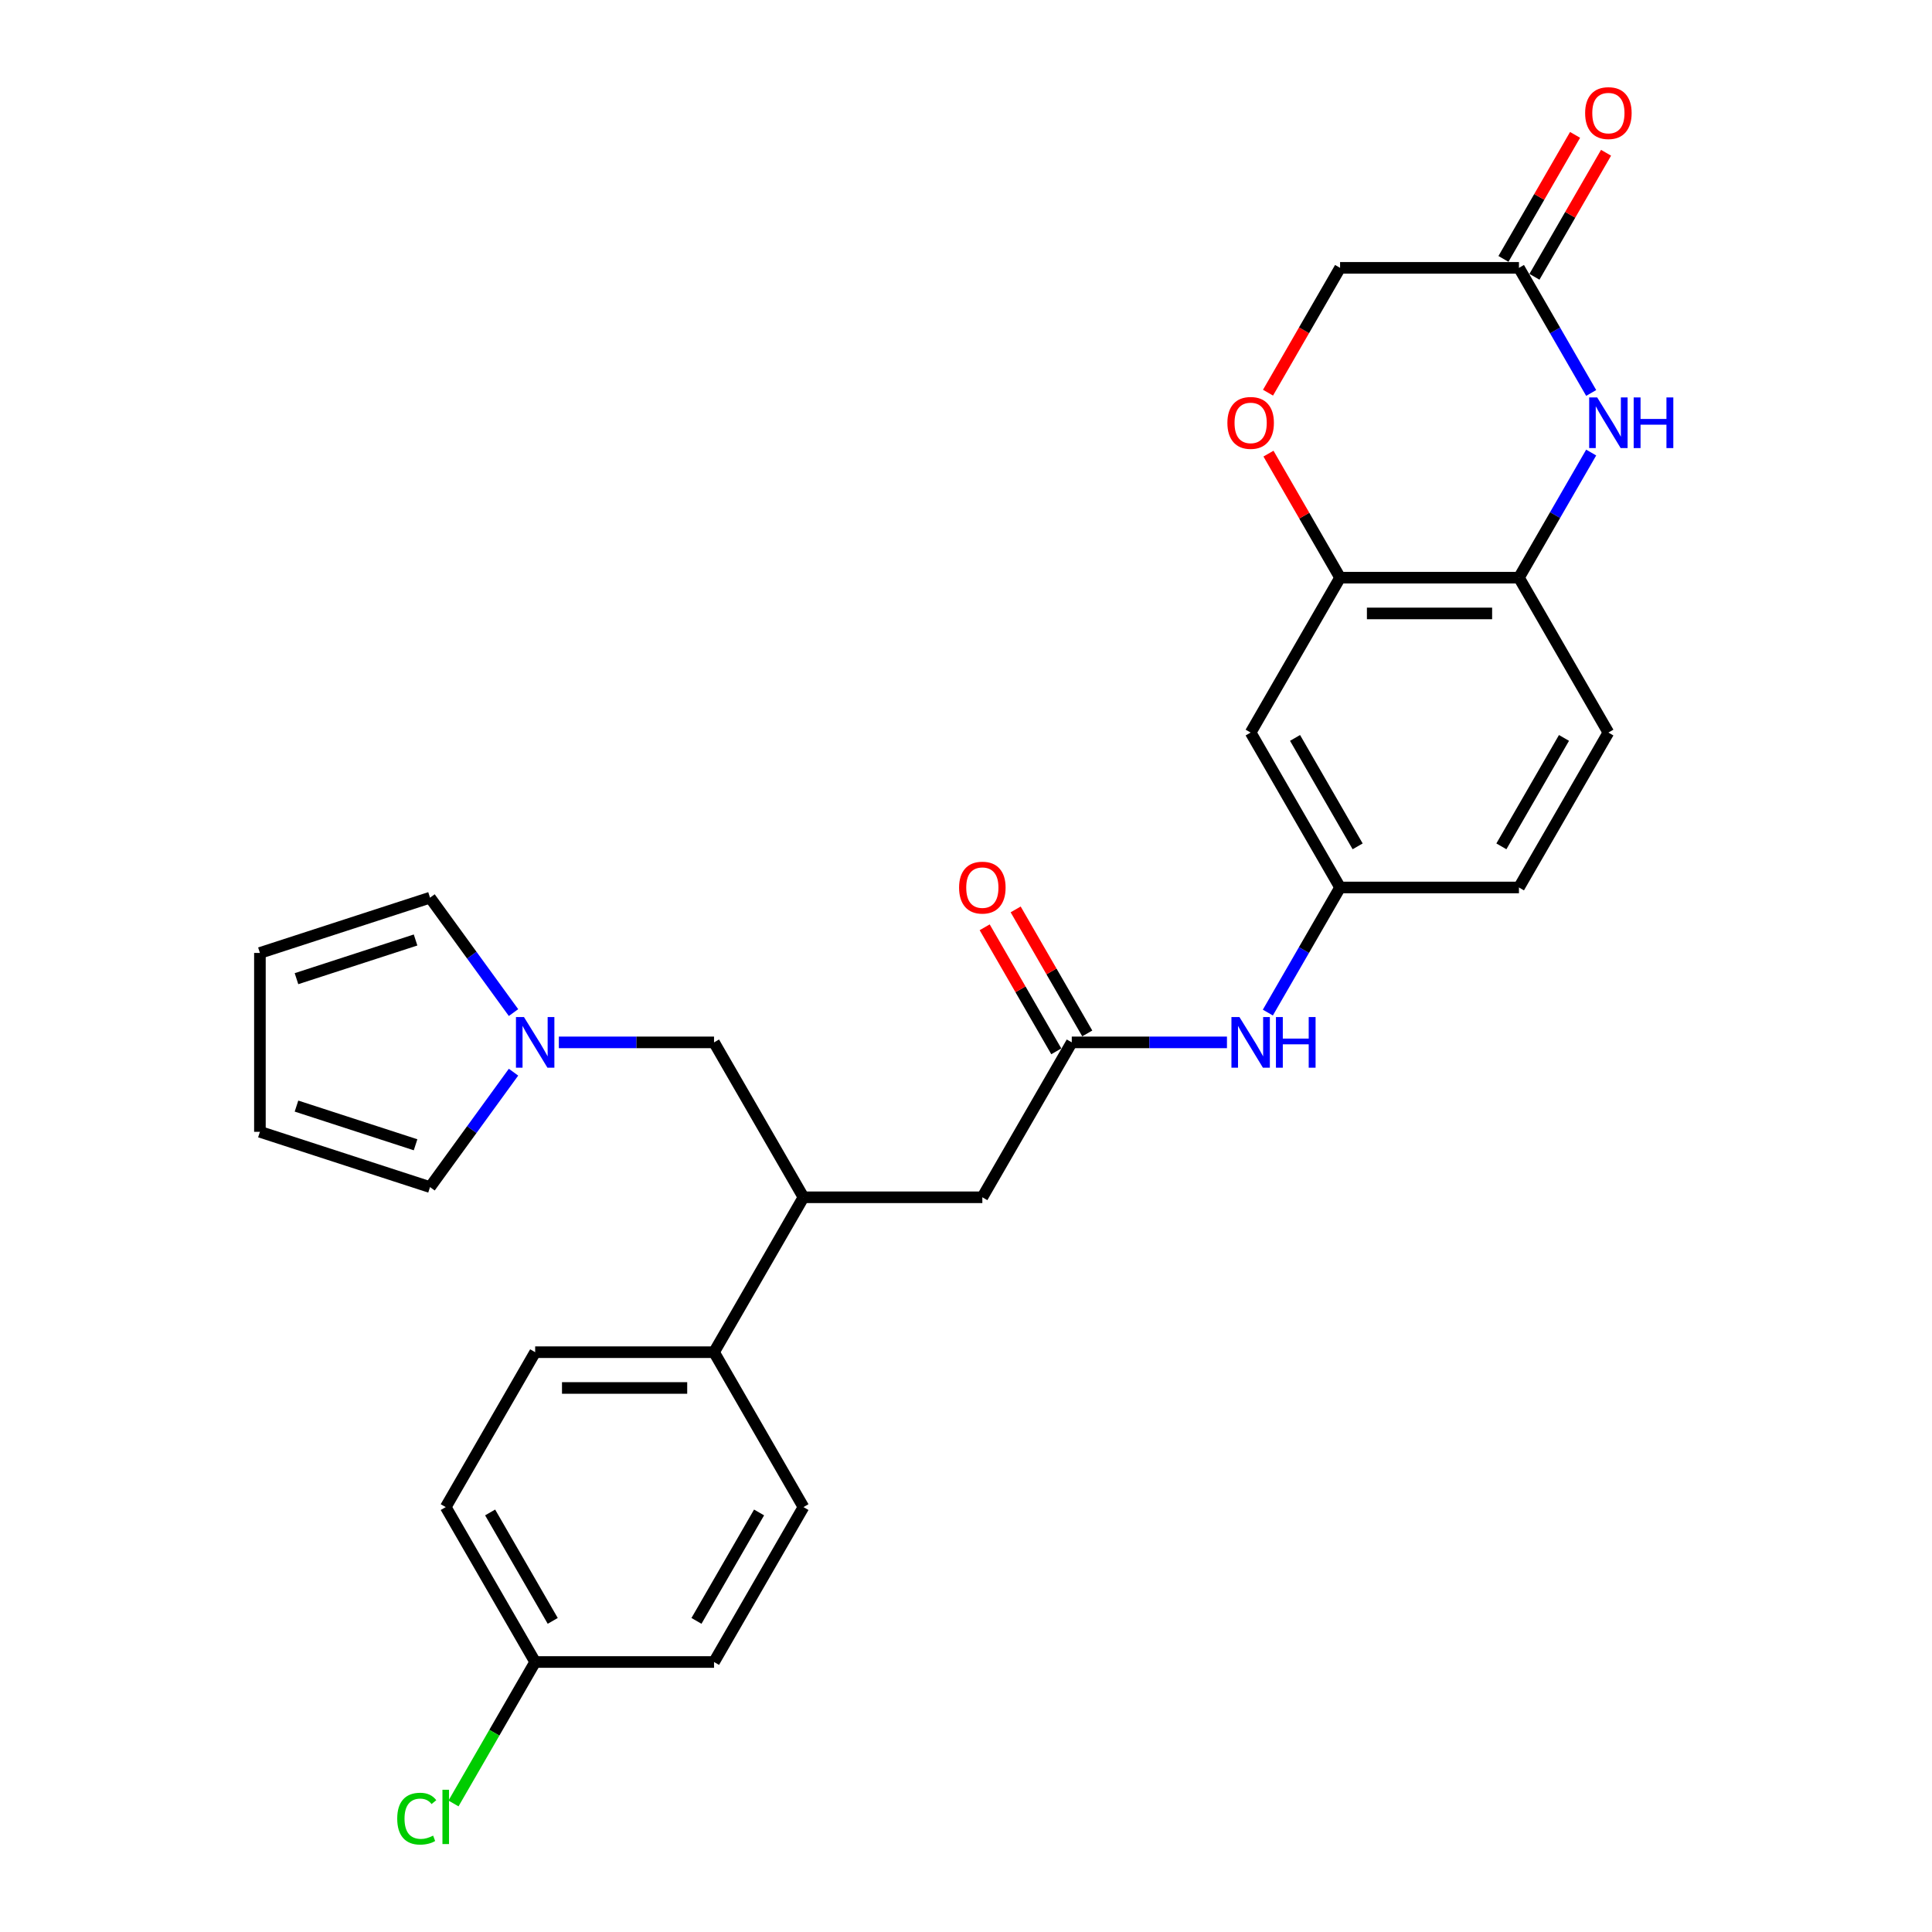 <?xml version='1.0' encoding='iso-8859-1'?>
<svg version='1.1' baseProfile='full'
              xmlns='http://www.w3.org/2000/svg'
                      xmlns:rdkit='http://www.rdkit.org/xml'
                      xmlns:xlink='http://www.w3.org/1999/xlink'
                  xml:space='preserve'
width='1000px' height='1000px' viewBox='0 0 1000 1000'>
<!-- END OF HEADER -->
<rect style='opacity:1.0;fill:#FFFFFF;stroke:none' width='1000' height='1000' x='0' y='0'> </rect>
<path class='bond-1' d='M 823.592,234.244 L 804.899,266.621' style='fill:none;fill-rule:evenodd;stroke:#0000FF;stroke-width:6px;stroke-linecap:butt;stroke-linejoin:miter;stroke-opacity:1' />
<path class='bond-1' d='M 804.899,266.621 L 786.206,298.998' style='fill:none;fill-rule:evenodd;stroke:#000000;stroke-width:6px;stroke-linecap:butt;stroke-linejoin:miter;stroke-opacity:1' />
<path class='bond-3' d='M 823.592,203.395 L 804.899,171.018' style='fill:none;fill-rule:evenodd;stroke:#0000FF;stroke-width:6px;stroke-linecap:butt;stroke-linejoin:miter;stroke-opacity:1' />
<path class='bond-3' d='M 804.899,171.018 L 786.206,138.64' style='fill:none;fill-rule:evenodd;stroke:#000000;stroke-width:6px;stroke-linecap:butt;stroke-linejoin:miter;stroke-opacity:1' />
<path class='bond-0' d='M 693.623,298.998 L 786.206,298.998' style='fill:none;fill-rule:evenodd;stroke:#000000;stroke-width:6px;stroke-linecap:butt;stroke-linejoin:miter;stroke-opacity:1' />
<path class='bond-0' d='M 707.511,317.515 L 772.319,317.515' style='fill:none;fill-rule:evenodd;stroke:#000000;stroke-width:6px;stroke-linecap:butt;stroke-linejoin:miter;stroke-opacity:1' />
<path class='bond-7' d='M 693.623,298.998 L 647.332,379.177' style='fill:none;fill-rule:evenodd;stroke:#000000;stroke-width:6px;stroke-linecap:butt;stroke-linejoin:miter;stroke-opacity:1' />
<path class='bond-28' d='M 693.623,298.998 L 675.091,266.899' style='fill:none;fill-rule:evenodd;stroke:#000000;stroke-width:6px;stroke-linecap:butt;stroke-linejoin:miter;stroke-opacity:1' />
<path class='bond-28' d='M 675.091,266.899 L 656.558,234.799' style='fill:none;fill-rule:evenodd;stroke:#FF0000;stroke-width:6px;stroke-linecap:butt;stroke-linejoin:miter;stroke-opacity:1' />
<path class='bond-20' d='M 786.206,298.998 L 832.498,379.177' style='fill:none;fill-rule:evenodd;stroke:#000000;stroke-width:6px;stroke-linecap:butt;stroke-linejoin:miter;stroke-opacity:1' />
<path class='bond-2' d='M 289.259,539.535 L 329.422,539.535' style='fill:none;fill-rule:evenodd;stroke:#0000FF;stroke-width:6px;stroke-linecap:butt;stroke-linejoin:miter;stroke-opacity:1' />
<path class='bond-2' d='M 329.422,539.535 L 369.584,539.535' style='fill:none;fill-rule:evenodd;stroke:#000000;stroke-width:6px;stroke-linecap:butt;stroke-linejoin:miter;stroke-opacity:1' />
<path class='bond-13' d='M 265.795,554.96 L 244.189,584.698' style='fill:none;fill-rule:evenodd;stroke:#0000FF;stroke-width:6px;stroke-linecap:butt;stroke-linejoin:miter;stroke-opacity:1' />
<path class='bond-13' d='M 244.189,584.698 L 222.582,614.436' style='fill:none;fill-rule:evenodd;stroke:#000000;stroke-width:6px;stroke-linecap:butt;stroke-linejoin:miter;stroke-opacity:1' />
<path class='bond-14' d='M 265.795,524.111 L 244.189,494.373' style='fill:none;fill-rule:evenodd;stroke:#0000FF;stroke-width:6px;stroke-linecap:butt;stroke-linejoin:miter;stroke-opacity:1' />
<path class='bond-14' d='M 244.189,494.373 L 222.582,464.634' style='fill:none;fill-rule:evenodd;stroke:#000000;stroke-width:6px;stroke-linecap:butt;stroke-linejoin:miter;stroke-opacity:1' />
<path class='bond-16' d='M 794.224,143.27 L 812.757,111.17' style='fill:none;fill-rule:evenodd;stroke:#000000;stroke-width:6px;stroke-linecap:butt;stroke-linejoin:miter;stroke-opacity:1' />
<path class='bond-16' d='M 812.757,111.17 L 831.29,79.07' style='fill:none;fill-rule:evenodd;stroke:#FF0000;stroke-width:6px;stroke-linecap:butt;stroke-linejoin:miter;stroke-opacity:1' />
<path class='bond-16' d='M 778.188,134.011 L 796.721,101.912' style='fill:none;fill-rule:evenodd;stroke:#000000;stroke-width:6px;stroke-linecap:butt;stroke-linejoin:miter;stroke-opacity:1' />
<path class='bond-16' d='M 796.721,101.912 L 815.254,69.812' style='fill:none;fill-rule:evenodd;stroke:#FF0000;stroke-width:6px;stroke-linecap:butt;stroke-linejoin:miter;stroke-opacity:1' />
<path class='bond-19' d='M 786.206,138.64 L 693.623,138.64' style='fill:none;fill-rule:evenodd;stroke:#000000;stroke-width:6px;stroke-linecap:butt;stroke-linejoin:miter;stroke-opacity:1' />
<path class='bond-4' d='M 554.749,539.535 L 594.912,539.535' style='fill:none;fill-rule:evenodd;stroke:#000000;stroke-width:6px;stroke-linecap:butt;stroke-linejoin:miter;stroke-opacity:1' />
<path class='bond-4' d='M 594.912,539.535 L 635.074,539.535' style='fill:none;fill-rule:evenodd;stroke:#0000FF;stroke-width:6px;stroke-linecap:butt;stroke-linejoin:miter;stroke-opacity:1' />
<path class='bond-10' d='M 554.749,539.535 L 508.458,619.714' style='fill:none;fill-rule:evenodd;stroke:#000000;stroke-width:6px;stroke-linecap:butt;stroke-linejoin:miter;stroke-opacity:1' />
<path class='bond-15' d='M 562.767,534.906 L 544.235,502.807' style='fill:none;fill-rule:evenodd;stroke:#000000;stroke-width:6px;stroke-linecap:butt;stroke-linejoin:miter;stroke-opacity:1' />
<path class='bond-15' d='M 544.235,502.807 L 525.702,470.707' style='fill:none;fill-rule:evenodd;stroke:#FF0000;stroke-width:6px;stroke-linecap:butt;stroke-linejoin:miter;stroke-opacity:1' />
<path class='bond-15' d='M 546.731,544.165 L 528.199,512.065' style='fill:none;fill-rule:evenodd;stroke:#000000;stroke-width:6px;stroke-linecap:butt;stroke-linejoin:miter;stroke-opacity:1' />
<path class='bond-15' d='M 528.199,512.065 L 509.666,479.965' style='fill:none;fill-rule:evenodd;stroke:#FF0000;stroke-width:6px;stroke-linecap:butt;stroke-linejoin:miter;stroke-opacity:1' />
<path class='bond-5' d='M 656.323,203.247 L 674.973,170.944' style='fill:none;fill-rule:evenodd;stroke:#FF0000;stroke-width:6px;stroke-linecap:butt;stroke-linejoin:miter;stroke-opacity:1' />
<path class='bond-5' d='M 674.973,170.944 L 693.623,138.64' style='fill:none;fill-rule:evenodd;stroke:#000000;stroke-width:6px;stroke-linecap:butt;stroke-linejoin:miter;stroke-opacity:1' />
<path class='bond-6' d='M 415.875,619.714 L 508.458,619.714' style='fill:none;fill-rule:evenodd;stroke:#000000;stroke-width:6px;stroke-linecap:butt;stroke-linejoin:miter;stroke-opacity:1' />
<path class='bond-9' d='M 415.875,619.714 L 369.584,539.535' style='fill:none;fill-rule:evenodd;stroke:#000000;stroke-width:6px;stroke-linecap:butt;stroke-linejoin:miter;stroke-opacity:1' />
<path class='bond-12' d='M 415.875,619.714 L 369.584,699.893' style='fill:none;fill-rule:evenodd;stroke:#000000;stroke-width:6px;stroke-linecap:butt;stroke-linejoin:miter;stroke-opacity:1' />
<path class='bond-29' d='M 647.332,379.177 L 693.623,459.356' style='fill:none;fill-rule:evenodd;stroke:#000000;stroke-width:6px;stroke-linecap:butt;stroke-linejoin:miter;stroke-opacity:1' />
<path class='bond-29' d='M 670.312,381.946 L 702.716,438.071' style='fill:none;fill-rule:evenodd;stroke:#000000;stroke-width:6px;stroke-linecap:butt;stroke-linejoin:miter;stroke-opacity:1' />
<path class='bond-8' d='M 656.237,524.111 L 674.93,491.734' style='fill:none;fill-rule:evenodd;stroke:#0000FF;stroke-width:6px;stroke-linecap:butt;stroke-linejoin:miter;stroke-opacity:1' />
<path class='bond-8' d='M 674.93,491.734 L 693.623,459.356' style='fill:none;fill-rule:evenodd;stroke:#000000;stroke-width:6px;stroke-linecap:butt;stroke-linejoin:miter;stroke-opacity:1' />
<path class='bond-11' d='M 693.623,459.356 L 786.206,459.356' style='fill:none;fill-rule:evenodd;stroke:#000000;stroke-width:6px;stroke-linecap:butt;stroke-linejoin:miter;stroke-opacity:1' />
<path class='bond-21' d='M 369.584,699.893 L 277.001,699.893' style='fill:none;fill-rule:evenodd;stroke:#000000;stroke-width:6px;stroke-linecap:butt;stroke-linejoin:miter;stroke-opacity:1' />
<path class='bond-21' d='M 355.696,718.41 L 290.889,718.41' style='fill:none;fill-rule:evenodd;stroke:#000000;stroke-width:6px;stroke-linecap:butt;stroke-linejoin:miter;stroke-opacity:1' />
<path class='bond-22' d='M 369.584,699.893 L 415.875,780.072' style='fill:none;fill-rule:evenodd;stroke:#000000;stroke-width:6px;stroke-linecap:butt;stroke-linejoin:miter;stroke-opacity:1' />
<path class='bond-18' d='M 222.582,614.436 L 134.531,585.827' style='fill:none;fill-rule:evenodd;stroke:#000000;stroke-width:6px;stroke-linecap:butt;stroke-linejoin:miter;stroke-opacity:1' />
<path class='bond-18' d='M 215.097,592.535 L 153.461,572.508' style='fill:none;fill-rule:evenodd;stroke:#000000;stroke-width:6px;stroke-linecap:butt;stroke-linejoin:miter;stroke-opacity:1' />
<path class='bond-17' d='M 222.582,464.634 L 134.531,493.244' style='fill:none;fill-rule:evenodd;stroke:#000000;stroke-width:6px;stroke-linecap:butt;stroke-linejoin:miter;stroke-opacity:1' />
<path class='bond-17' d='M 215.097,486.536 L 153.461,506.563' style='fill:none;fill-rule:evenodd;stroke:#000000;stroke-width:6px;stroke-linecap:butt;stroke-linejoin:miter;stroke-opacity:1' />
<path class='bond-31' d='M 134.531,493.244 L 134.531,585.827' style='fill:none;fill-rule:evenodd;stroke:#000000;stroke-width:6px;stroke-linecap:butt;stroke-linejoin:miter;stroke-opacity:1' />
<path class='bond-23' d='M 832.498,379.177 L 786.206,459.356' style='fill:none;fill-rule:evenodd;stroke:#000000;stroke-width:6px;stroke-linecap:butt;stroke-linejoin:miter;stroke-opacity:1' />
<path class='bond-23' d='M 809.518,381.946 L 777.114,438.071' style='fill:none;fill-rule:evenodd;stroke:#000000;stroke-width:6px;stroke-linecap:butt;stroke-linejoin:miter;stroke-opacity:1' />
<path class='bond-26' d='M 277.001,699.893 L 230.71,780.072' style='fill:none;fill-rule:evenodd;stroke:#000000;stroke-width:6px;stroke-linecap:butt;stroke-linejoin:miter;stroke-opacity:1' />
<path class='bond-25' d='M 415.875,780.072 L 369.584,860.251' style='fill:none;fill-rule:evenodd;stroke:#000000;stroke-width:6px;stroke-linecap:butt;stroke-linejoin:miter;stroke-opacity:1' />
<path class='bond-25' d='M 392.896,782.841 L 360.492,838.966' style='fill:none;fill-rule:evenodd;stroke:#000000;stroke-width:6px;stroke-linecap:butt;stroke-linejoin:miter;stroke-opacity:1' />
<path class='bond-24' d='M 277.001,860.251 L 369.584,860.251' style='fill:none;fill-rule:evenodd;stroke:#000000;stroke-width:6px;stroke-linecap:butt;stroke-linejoin:miter;stroke-opacity:1' />
<path class='bond-27' d='M 277.001,860.251 L 255.865,896.861' style='fill:none;fill-rule:evenodd;stroke:#000000;stroke-width:6px;stroke-linecap:butt;stroke-linejoin:miter;stroke-opacity:1' />
<path class='bond-27' d='M 255.865,896.861 L 234.728,933.471' style='fill:none;fill-rule:evenodd;stroke:#00CC00;stroke-width:6px;stroke-linecap:butt;stroke-linejoin:miter;stroke-opacity:1' />
<path class='bond-30' d='M 277.001,860.251 L 230.71,780.072' style='fill:none;fill-rule:evenodd;stroke:#000000;stroke-width:6px;stroke-linecap:butt;stroke-linejoin:miter;stroke-opacity:1' />
<path class='bond-30' d='M 286.093,838.966 L 253.689,782.841' style='fill:none;fill-rule:evenodd;stroke:#000000;stroke-width:6px;stroke-linecap:butt;stroke-linejoin:miter;stroke-opacity:1' />
<path  class='atom-0' d='M 826.702 205.71
L 835.294 219.597
Q 836.145 220.967, 837.516 223.449
Q 838.886 225.93, 838.96 226.078
L 838.96 205.71
L 842.441 205.71
L 842.441 231.929
L 838.849 231.929
L 829.627 216.746
Q 828.554 214.968, 827.405 212.931
Q 826.294 210.894, 825.961 210.265
L 825.961 231.929
L 822.554 231.929
L 822.554 205.71
L 826.702 205.71
' fill='#0000FF'/>
<path  class='atom-0' d='M 845.589 205.71
L 849.144 205.71
L 849.144 216.857
L 862.55 216.857
L 862.55 205.71
L 866.105 205.71
L 866.105 231.929
L 862.55 231.929
L 862.55 219.819
L 849.144 219.819
L 849.144 231.929
L 845.589 231.929
L 845.589 205.71
' fill='#0000FF'/>
<path  class='atom-3' d='M 271.205 526.426
L 279.797 540.313
Q 280.649 541.683, 282.019 544.165
Q 283.389 546.646, 283.463 546.794
L 283.463 526.426
L 286.945 526.426
L 286.945 552.645
L 283.352 552.645
L 274.131 537.462
Q 273.057 535.684, 271.909 533.647
Q 270.798 531.61, 270.465 530.981
L 270.465 552.645
L 267.058 552.645
L 267.058 526.426
L 271.205 526.426
' fill='#0000FF'/>
<path  class='atom-6' d='M 635.296 218.894
Q 635.296 212.598, 638.407 209.08
Q 641.518 205.562, 647.332 205.562
Q 653.146 205.562, 656.257 209.08
Q 659.368 212.598, 659.368 218.894
Q 659.368 225.263, 656.22 228.892
Q 653.072 232.485, 647.332 232.485
Q 641.555 232.485, 638.407 228.892
Q 635.296 225.3, 635.296 218.894
M 647.332 229.522
Q 651.332 229.522, 653.48 226.856
Q 655.665 224.152, 655.665 218.894
Q 655.665 213.746, 653.48 211.154
Q 651.332 208.524, 647.332 208.524
Q 643.333 208.524, 641.148 211.117
Q 639 213.709, 639 218.894
Q 639 224.189, 641.148 226.856
Q 643.333 229.522, 647.332 229.522
' fill='#FF0000'/>
<path  class='atom-9' d='M 641.536 526.426
L 650.128 540.313
Q 650.98 541.683, 652.35 544.165
Q 653.72 546.646, 653.794 546.794
L 653.794 526.426
L 657.275 526.426
L 657.275 552.645
L 653.683 552.645
L 644.462 537.462
Q 643.388 535.684, 642.24 533.647
Q 641.129 531.61, 640.796 530.981
L 640.796 552.645
L 637.389 552.645
L 637.389 526.426
L 641.536 526.426
' fill='#0000FF'/>
<path  class='atom-9' d='M 660.423 526.426
L 663.978 526.426
L 663.978 537.573
L 677.384 537.573
L 677.384 526.426
L 680.94 526.426
L 680.94 552.645
L 677.384 552.645
L 677.384 540.535
L 663.978 540.535
L 663.978 552.645
L 660.423 552.645
L 660.423 526.426
' fill='#0000FF'/>
<path  class='atom-16' d='M 496.422 459.431
Q 496.422 453.135, 499.533 449.617
Q 502.644 446.099, 508.458 446.099
Q 514.272 446.099, 517.383 449.617
Q 520.494 453.135, 520.494 459.431
Q 520.494 465.8, 517.346 469.429
Q 514.198 473.022, 508.458 473.022
Q 502.681 473.022, 499.533 469.429
Q 496.422 465.837, 496.422 459.431
M 508.458 470.059
Q 512.458 470.059, 514.605 467.393
Q 516.79 464.689, 516.79 459.431
Q 516.79 454.283, 514.605 451.691
Q 512.458 449.061, 508.458 449.061
Q 504.458 449.061, 502.273 451.654
Q 500.126 454.246, 500.126 459.431
Q 500.126 464.726, 502.273 467.393
Q 504.458 470.059, 508.458 470.059
' fill='#FF0000'/>
<path  class='atom-17' d='M 820.462 58.535
Q 820.462 52.24, 823.573 48.722
Q 826.683 45.204, 832.498 45.204
Q 838.312 45.204, 841.423 48.722
Q 844.533 52.24, 844.533 58.535
Q 844.533 64.905, 841.385 68.534
Q 838.238 72.127, 832.498 72.127
Q 826.72 72.127, 823.573 68.534
Q 820.462 64.942, 820.462 58.535
M 832.498 69.164
Q 836.497 69.164, 838.645 66.498
Q 840.83 63.794, 840.83 58.535
Q 840.83 53.388, 838.645 50.796
Q 836.497 48.166, 832.498 48.166
Q 828.498 48.166, 826.313 50.759
Q 824.165 53.351, 824.165 58.535
Q 824.165 63.831, 826.313 66.498
Q 828.498 69.164, 832.498 69.164
' fill='#FF0000'/>
<path  class='atom-28' d='M 205.601 941.338
Q 205.601 934.82, 208.638 931.413
Q 211.712 927.969, 217.526 927.969
Q 222.933 927.969, 225.821 931.783
L 223.377 933.783
Q 221.266 931.005, 217.526 931.005
Q 213.563 931.005, 211.453 933.672
Q 209.379 936.301, 209.379 941.338
Q 209.379 946.522, 211.527 949.189
Q 213.712 951.855, 217.933 951.855
Q 220.822 951.855, 224.192 950.115
L 225.229 952.892
Q 223.859 953.781, 221.785 954.299
Q 219.711 954.818, 217.415 954.818
Q 211.712 954.818, 208.638 951.337
Q 205.601 947.856, 205.601 941.338
' fill='#00CC00'/>
<path  class='atom-28' d='M 229.006 926.376
L 232.413 926.376
L 232.413 954.484
L 229.006 954.484
L 229.006 926.376
' fill='#00CC00'/>
</svg>
